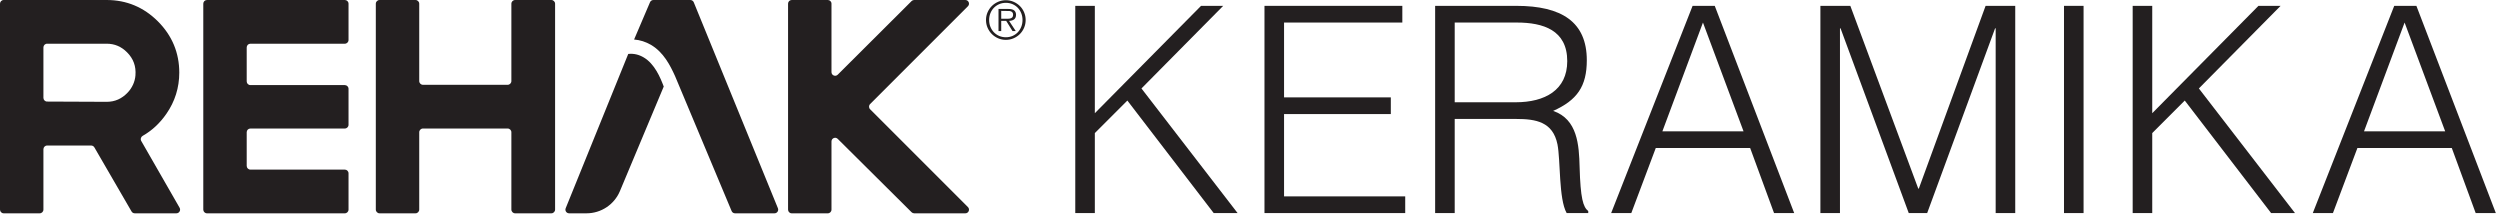 <?xml version="1.0" encoding="UTF-8" standalone="no"?>
<!DOCTYPE svg PUBLIC "-//W3C//DTD SVG 1.1//EN" "http://www.w3.org/Graphics/SVG/1.1/DTD/svg11.dtd">
<svg width="578px" height="50px" version="1.1" xmlns="http://www.w3.org/2000/svg" xmlns:xlink="http://www.w3.org/1999/xlink" xml:space="preserve" xmlns:serif="http://www.serif.com/" style="fill-rule:evenodd;clip-rule:evenodd;stroke-linejoin:round;stroke-miterlimit:2;">
    <g transform="matrix(1,0,0,1,-0.002,0)">
        <g id="layer" transform="matrix(1.785,0,0,1.785,0.001,-0)">
            <g transform="matrix(1,0,0,1,17.544,17.859)">
                <path d="M0,-8.089C-0.065,-7.265 -0.429,-6.481 -0.997,-5.88C-1.765,-5.066 -2.657,-4.671 -3.727,-4.671L-11.443,-4.704C-11.707,-4.705 -11.92,-4.92 -11.92,-5.184L-11.92,-11.718C-11.92,-11.983 -11.706,-12.198 -11.44,-12.198L-3.73,-12.198C-2.703,-12.198 -1.84,-11.835 -1.094,-11.089C-0.262,-10.256 0.094,-9.278 0,-8.089M0.748,0.395C0.614,0.161 0.703,-0.13 0.938,-0.264C2.14,-0.948 3.169,-1.904 4.007,-3.118C5.115,-4.713 5.677,-6.508 5.677,-8.453C5.677,-11.021 4.745,-13.254 2.909,-15.091C1.071,-16.928 -1.162,-17.859 -3.73,-17.859L-17.064,-17.859C-17.33,-17.859 -17.544,-17.644 -17.544,-17.379L-17.544,9.29C-17.544,9.555 -17.33,9.77 -17.064,9.77L-12.4,9.77C-12.135,9.77 -11.92,9.555 -11.92,9.29L-11.92,1.471C-11.92,1.206 -11.706,0.991 -11.44,0.991L-5.735,0.991C-5.564,0.991 -5.406,1.082 -5.32,1.23L-0.505,9.531C-0.419,9.679 -0.261,9.77 -0.089,9.77L5.303,9.77C5.672,9.77 5.903,9.371 5.719,9.051L0.748,0.395Z" style="fill:rgb(35,31,32);fill-rule:nonzero;"/>
            </g>
            <g transform="matrix(1,0,0,1,44.664,27.63)">
                <path d="M0,-27.63L-17.854,-27.63C-18.119,-27.63 -18.333,-27.416 -18.333,-27.151L-18.333,-0.479C-18.333,-0.215 -18.119,0 -17.854,0L0,0C0.264,0 0.479,-0.215 0.479,-0.479L0.479,-5.183C0.479,-5.448 0.264,-5.662 0,-5.662L-12.23,-5.662C-12.495,-5.662 -12.709,-5.877 -12.709,-6.141L-12.709,-10.505C-12.709,-10.77 -12.495,-10.984 -12.23,-10.984L0,-10.984C0.264,-10.984 0.479,-11.199 0.479,-11.463L0.479,-16.129C0.479,-16.394 0.264,-16.608 0,-16.608L-12.23,-16.608C-12.495,-16.608 -12.709,-16.823 -12.709,-17.087L-12.709,-21.489C-12.709,-21.754 -12.495,-21.968 -12.23,-21.968L0,-21.968C0.264,-21.968 0.479,-22.183 0.479,-22.447L0.479,-27.151C0.479,-27.416 0.264,-27.63 0,-27.63" style="fill:rgb(35,31,32);fill-rule:nonzero;"/>
            </g>
            <g transform="matrix(1,0,0,1,71.412,27.63)">
                <path d="M0,-27.63L-4.69,-27.63C-4.958,-27.63 -5.176,-27.412 -5.176,-27.144L-5.176,-17.132C-5.176,-16.864 -5.394,-16.646 -5.662,-16.646L-16.625,-16.646C-16.893,-16.646 -17.111,-16.864 -17.111,-17.132L-17.111,-27.144C-17.111,-27.412 -17.328,-27.63 -17.597,-27.63L-22.249,-27.63C-22.517,-27.63 -22.735,-27.412 -22.735,-27.144L-22.735,-0.487C-22.735,-0.218 -22.517,0 -22.249,0L-17.597,0C-17.328,0 -17.111,-0.218 -17.111,-0.487L-17.111,-10.498C-17.111,-10.767 -16.893,-10.984 -16.625,-10.984L-5.662,-10.984C-5.394,-10.984 -5.176,-10.767 -5.176,-10.498L-5.176,-0.487C-5.176,-0.218 -4.958,0 -4.69,0L0,0C0.268,0 0.486,-0.218 0.486,-0.487L0.486,-27.144C0.486,-27.412 0.268,-27.63 0,-27.63" style="fill:rgb(35,31,32);fill-rule:nonzero;"/>
            </g>
            <g transform="matrix(1,0,0,1,112.7,13.48)">
                <path d="M0,0.67C-0.185,0.485 -0.185,0.185 0,-0.001L12.67,-12.67C12.969,-12.969 12.757,-13.48 12.335,-13.48L5.709,-13.48C5.584,-13.48 5.463,-13.43 5.374,-13.342L-4.194,-3.805C-4.493,-3.507 -5.003,-3.718 -5.003,-4.14L-5.003,-13.006C-5.003,-13.268 -5.215,-13.48 -5.477,-13.48L-10.153,-13.48C-10.415,-13.48 -10.627,-13.268 -10.627,-13.006L-10.627,13.675C-10.627,13.937 -10.415,14.15 -10.153,14.15L-5.477,14.15C-5.215,14.15 -5.003,13.937 -5.003,13.675L-5.003,4.842C-5.003,4.42 -4.494,4.208 -4.195,4.506L5.375,14.012C5.464,14.1 5.584,14.15 5.709,14.15L12.335,14.15C12.757,14.15 12.969,13.639 12.67,13.34L0,0.67Z" style="fill:rgb(35,31,32);fill-rule:nonzero;"/>
            </g>
            <g transform="matrix(1,0,0,1,132.278,1.722)">
                <path d="M0,1.748C-0.108,2.019 -0.258,2.255 -0.447,2.456C-0.637,2.657 -0.864,2.815 -1.128,2.931C-1.393,3.046 -1.68,3.103 -1.992,3.103C-2.304,3.103 -2.593,3.046 -2.86,2.931C-3.126,2.815 -3.355,2.657 -3.547,2.456C-3.74,2.255 -3.889,2.019 -3.998,1.748C-4.106,1.477 -4.161,1.184 -4.161,0.867C-4.161,0.556 -4.106,0.264 -3.998,-0.007C-3.889,-0.278 -3.74,-0.513 -3.547,-0.712C-3.355,-0.91 -3.126,-1.067 -2.86,-1.183C-2.593,-1.298 -2.304,-1.355 -1.992,-1.355C-1.68,-1.355 -1.393,-1.298 -1.128,-1.183C-0.864,-1.067 -0.637,-0.91 -0.447,-0.712C-0.258,-0.513 -0.108,-0.278 0,-0.007C0.108,0.264 0.163,0.556 0.163,0.867C0.163,1.184 0.108,1.477 0,1.748M0.369,-0.129C0.236,-0.441 0.053,-0.712 -0.179,-0.942C-0.412,-1.172 -0.684,-1.355 -0.996,-1.491C-1.308,-1.626 -1.64,-1.694 -1.992,-1.694C-2.349,-1.694 -2.684,-1.626 -2.995,-1.491C-3.306,-1.355 -3.579,-1.172 -3.812,-0.942C-4.044,-0.712 -4.228,-0.441 -4.364,-0.129C-4.499,0.183 -4.567,0.515 -4.567,0.867C-4.567,1.224 -4.499,1.558 -4.364,1.87C-4.228,2.182 -4.044,2.454 -3.812,2.687C-3.579,2.919 -3.306,3.103 -2.995,3.239C-2.684,3.374 -2.349,3.442 -1.992,3.442C-1.64,3.442 -1.308,3.374 -0.996,3.239C-0.684,3.103 -0.412,2.919 -0.179,2.687C0.053,2.454 0.236,2.182 0.369,1.87C0.502,1.558 0.569,1.224 0.569,0.867C0.569,0.515 0.502,0.183 0.369,-0.129" style="fill:rgb(35,31,32);fill-rule:nonzero;"/>
            </g>
            <g transform="matrix(1,0,0,1,130.76,3.758)">
                <path d="M0,-2.331C0.086,-2.32 0.163,-2.297 0.231,-2.263C0.299,-2.229 0.354,-2.18 0.396,-2.114C0.439,-2.049 0.461,-1.959 0.461,-1.846C0.461,-1.702 0.428,-1.594 0.363,-1.521C0.297,-1.449 0.214,-1.399 0.112,-1.372C0.01,-1.345 -0.099,-1.332 -0.217,-1.332L-1.077,-1.332L-1.077,-2.348M0.583,-1.24C0.665,-1.301 0.727,-1.381 0.773,-1.481C0.818,-1.58 0.841,-1.7 0.841,-1.84C0.841,-2.075 0.766,-2.26 0.617,-2.395C0.468,-2.531 0.204,-2.599 -0.176,-2.599L-1.429,-2.599L-1.429,0.268L-1.077,0.268L-1.077,-1.054L-0.433,-1.054L0.387,0.268L0.806,0.268L-0.061,-1.054C0.065,-1.058 0.184,-1.075 0.295,-1.105C0.406,-1.134 0.502,-1.179 0.583,-1.24" style="fill:rgb(35,31,32);fill-rule:nonzero;"/>
            </g>
            <g transform="matrix(1,0,0,1,83.383,27.099)">
                <path d="M0,-19.657C-0.639,-20.037 -1.301,-20.187 -2.01,-20.112L-10.113,-0.126C-10.24,0.188 -10.009,0.53 -9.671,0.53L-7.417,0.53C-5.525,0.53 -3.818,-0.605 -3.087,-2.35L2.587,-15.888C2.132,-17.095 1.401,-18.824 0,-19.657" style="fill:rgb(35,31,32);fill-rule:nonzero;"/>
            </g>
            <g transform="matrix(1,0,0,1,89.859,27.332)">
                <path d="M0,-27.034C-0.073,-27.214 -0.248,-27.332 -0.442,-27.332L-5.228,-27.332C-5.422,-27.332 -5.597,-27.214 -5.67,-27.034L-7.728,-22.214C-6.963,-22.152 -6.222,-21.925 -5.516,-21.505C-3.906,-20.548 -3.058,-18.872 -2.434,-17.501C-2.433,-17.5 -2.432,-17.499 -2.432,-17.498L4.904,0.005C4.978,0.182 5.152,0.298 5.344,0.298L10.458,0.298C10.797,0.298 11.028,-0.045 10.901,-0.359L0,-27.034Z" style="fill:rgb(35,31,32);fill-rule:nonzero;"/>
            </g>
            <g transform="matrix(1,0,0,1,139.274,0.758)">
                <path d="M0,26.84L0,0L2.534,0L2.534,13.904L16.29,0L19.16,0L8.573,10.699L21.024,26.84L17.93,26.84L6.747,12.265L2.534,16.477L2.534,26.84L0,26.84Z" style="fill:rgb(35,31,32);fill-rule:nonzero;"/>
            </g>
            <g transform="matrix(1,0,0,1,163.781,0.758)">
                <path d="M0,26.84L0,0L17.855,0L17.855,2.162L2.535,2.162L2.535,11.855L16.364,11.855L16.364,14.017L2.535,14.017L2.535,24.678L18.229,24.678L18.229,26.84L0,26.84Z" style="fill:rgb(35,31,32);fill-rule:nonzero;"/>
            </g>
            <g transform="matrix(1,0,0,1,196.323,15.11)">
                <path d="M0,-1.864C3.765,-1.864 6.673,-3.429 6.673,-7.195C6.673,-11.22 3.541,-12.19 0.149,-12.19L-7.903,-12.19L-7.903,-1.864L0,-1.864ZM-7.903,0.298L-7.903,12.488L-10.438,12.488L-10.438,-14.352L0.074,-14.352C5.964,-14.352 9.207,-12.264 9.207,-7.306C9.207,-3.915 7.939,-2.125 4.846,-0.746C8.015,0.335 8.201,3.69 8.275,6.524C8.388,10.586 8.723,11.704 9.394,12.227L9.394,12.488L6.598,12.488C5.554,10.661 5.815,5.628 5.405,3.578C4.809,0.671 2.609,0.298 0.074,0.298L-7.903,0.298Z" style="fill:rgb(35,31,32);fill-rule:nonzero;"/>
            </g>
            <g transform="matrix(1,0,0,1,215.318,11.345)">
                <path d="M0,5.666L10.513,5.666L5.256,-8.425L0,5.666ZM-6.635,16.253L3.914,-10.587L6.784,-10.587L17.073,16.253L14.464,16.253L11.37,7.828L-0.857,7.828L-4.025,16.253L-6.635,16.253Z" style="fill:rgb(35,31,32);fill-rule:nonzero;"/>
            </g>
            <g transform="matrix(1,0,0,1,235.785,0.758)">
                <path d="M0,26.84L0,0L3.877,0L12.675,23.671L12.749,23.671L21.397,0L25.237,0L25.237,26.84L22.702,26.84L22.702,2.908L22.628,2.908L13.83,26.84L11.444,26.84L2.609,2.908L2.535,2.908L2.535,26.84L0,26.84Z" style="fill:rgb(35,31,32);fill-rule:nonzero;"/>
            </g>
            <g transform="matrix(1,0,0,1,0,0.726)">
                <rect x="267.337" y="0.032" width="2.535" height="26.84" style="fill:rgb(35,31,32);"/>
            </g>
            <g transform="matrix(1,0,0,1,276.233,0.758)">
                <path d="M0,26.84L0,0L2.534,0L2.534,13.904L16.29,0L19.16,0L8.573,10.699L21.024,26.84L17.93,26.84L6.747,12.265L2.534,16.477L2.534,26.84L0,26.84Z" style="fill:rgb(35,31,32);fill-rule:nonzero;"/>
            </g>
            <g transform="matrix(1,0,0,1,306.197,11.345)">
                <path d="M0,5.666L10.513,5.666L5.256,-8.425L0,5.666ZM-6.635,16.253L3.914,-10.587L6.784,-10.587L17.073,16.253L14.464,16.253L11.37,7.828L-0.857,7.828L-4.025,16.253L-6.635,16.253Z" style="fill:rgb(35,31,32);fill-rule:nonzero;"/>
            </g>
        </g>
    </g>
</svg>
